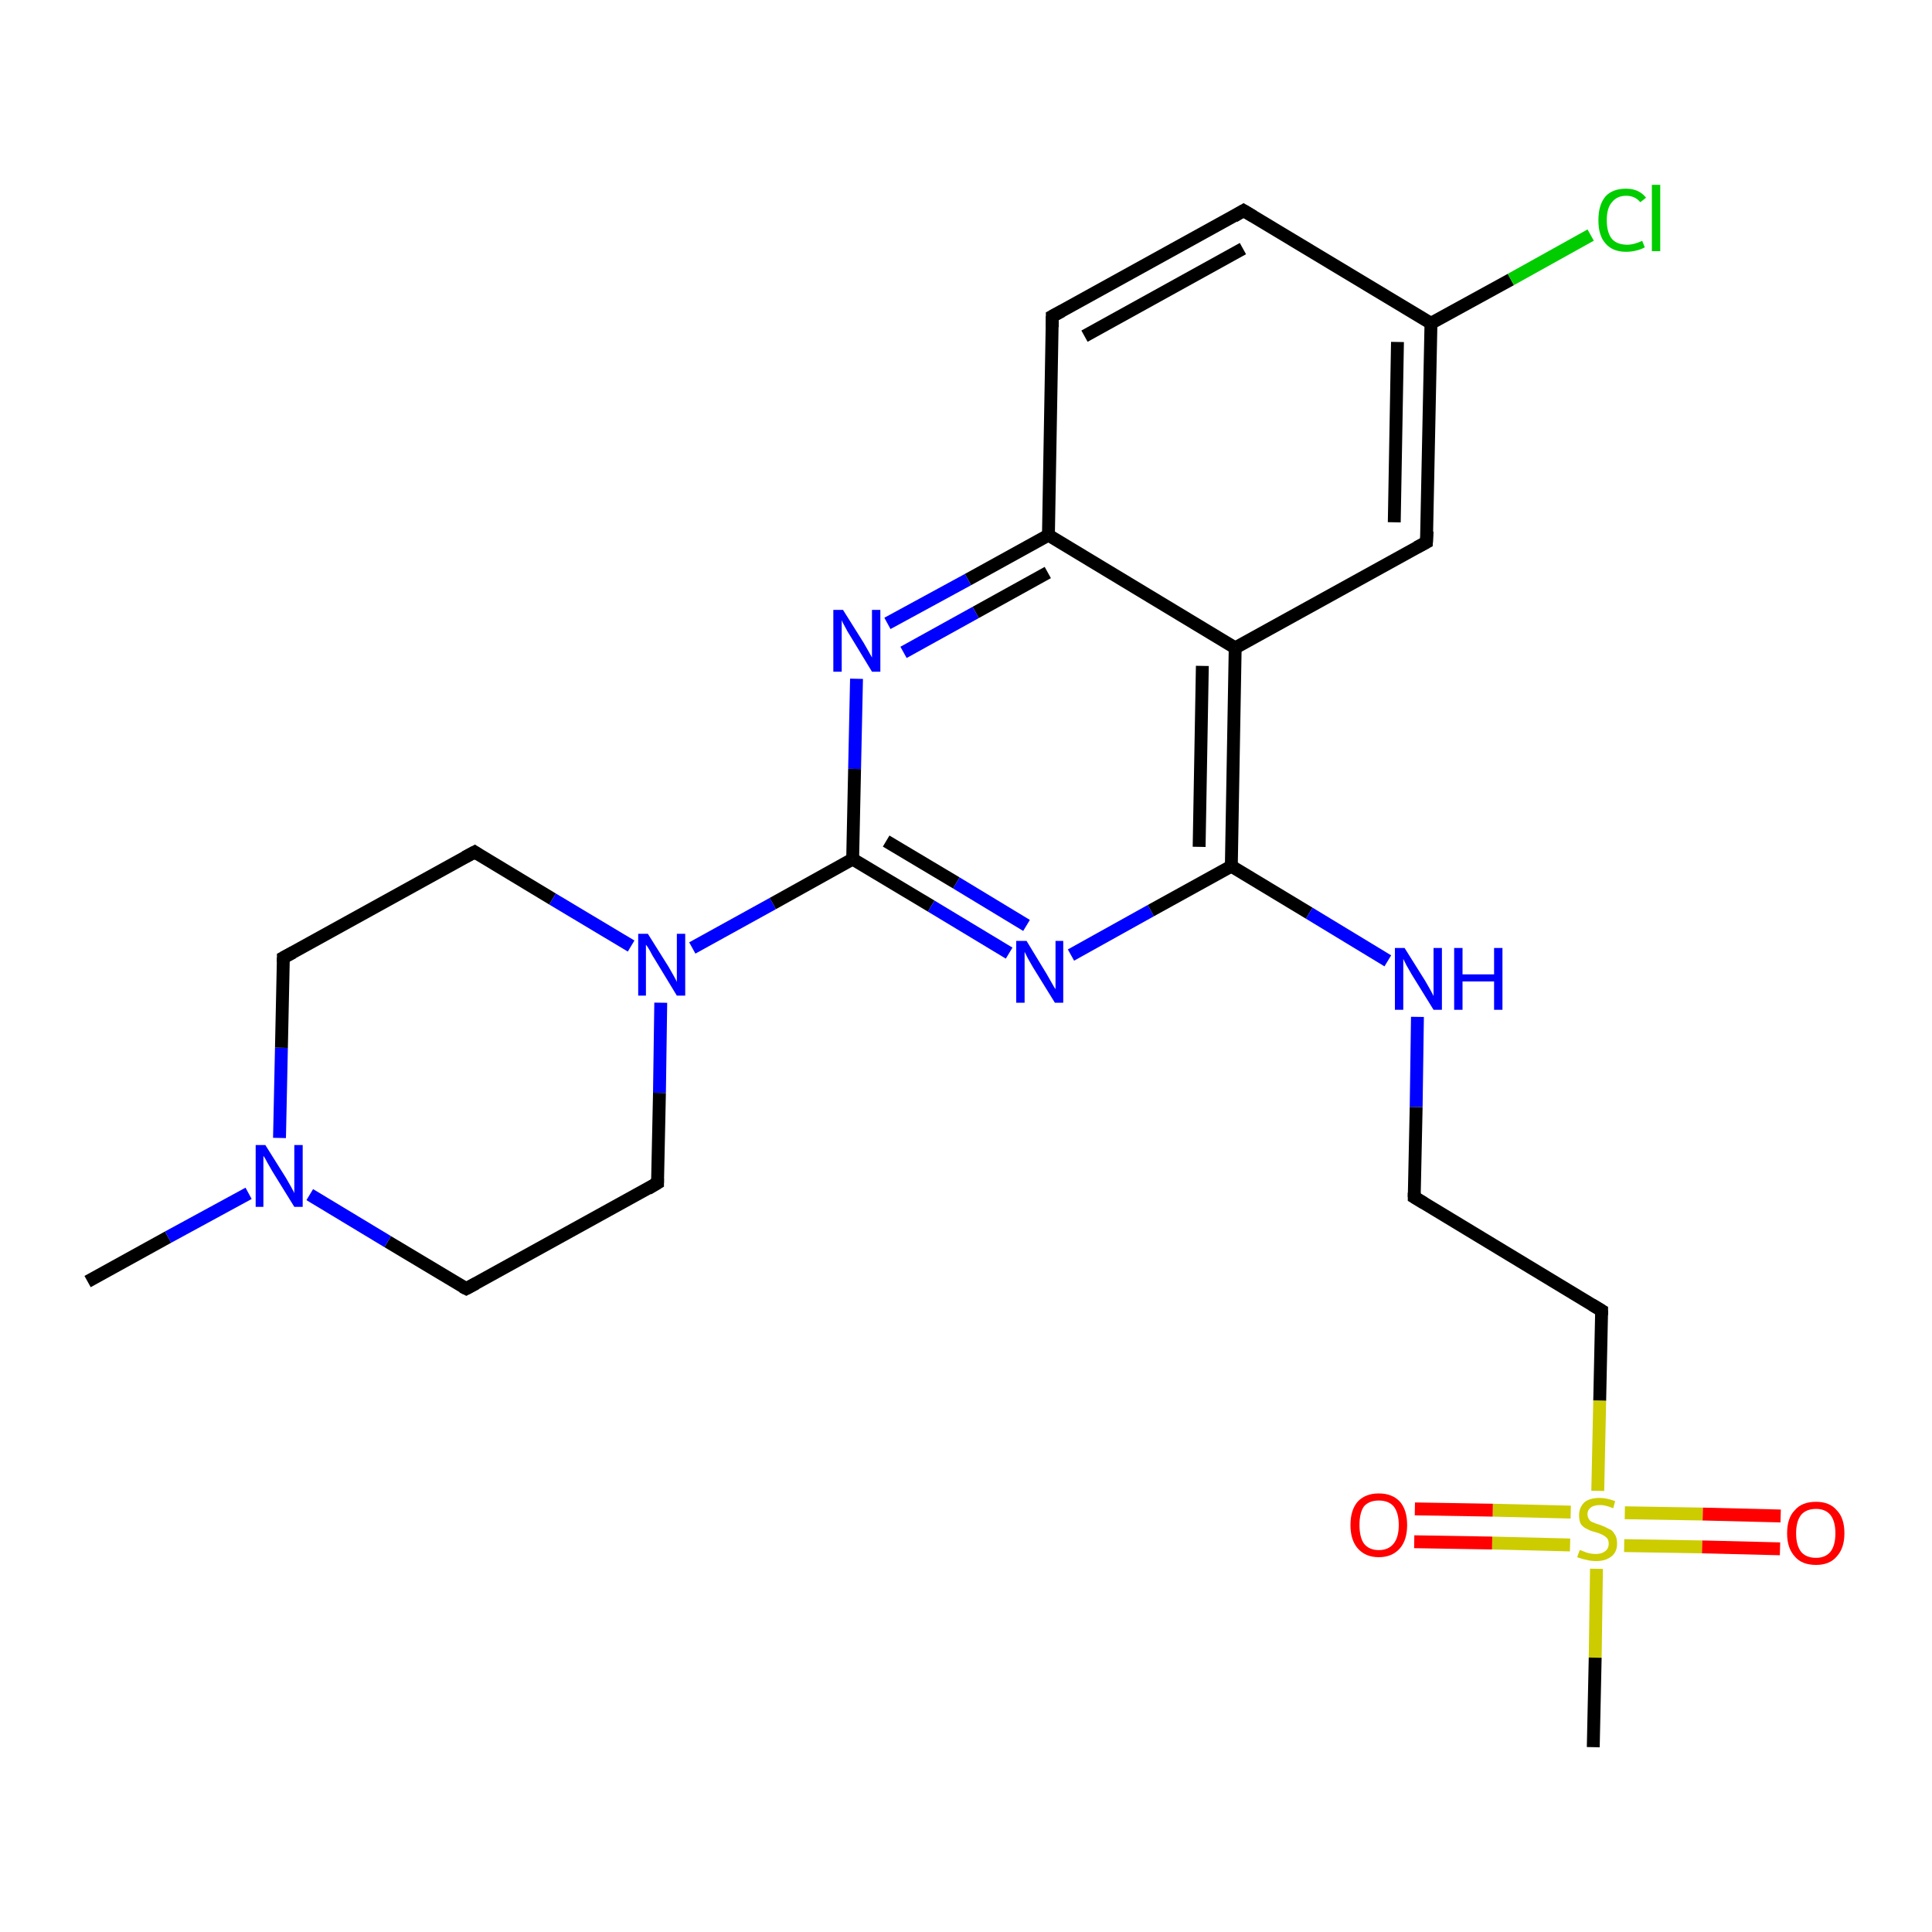 <?xml version='1.0' encoding='iso-8859-1'?>
<svg version='1.1' baseProfile='full'
              xmlns='http://www.w3.org/2000/svg'
                      xmlns:rdkit='http://www.rdkit.org/xml'
                      xmlns:xlink='http://www.w3.org/1999/xlink'
                  xml:space='preserve'
width='300px' height='300px' viewBox='0 0 300 300'>
<!-- END OF HEADER -->
<rect style='opacity:1.0;fill:#FFFFFF;stroke:none' width='300.0' height='300.0' x='0.0' y='0.0'> </rect>
<path class='bond-0 atom-0 atom-1' d='M 13.6,199.0 L 26.1,192.1' style='fill:none;fill-rule:evenodd;stroke:#000000;stroke-width:2.0px;stroke-linecap:butt;stroke-linejoin:miter;stroke-opacity:1' />
<path class='bond-0 atom-0 atom-1' d='M 26.1,192.1 L 38.6,185.3' style='fill:none;fill-rule:evenodd;stroke:#0000FF;stroke-width:2.0px;stroke-linecap:butt;stroke-linejoin:miter;stroke-opacity:1' />
<path class='bond-1 atom-1 atom-2' d='M 43.4,176.7 L 43.7,162.7' style='fill:none;fill-rule:evenodd;stroke:#0000FF;stroke-width:2.0px;stroke-linecap:butt;stroke-linejoin:miter;stroke-opacity:1' />
<path class='bond-1 atom-1 atom-2' d='M 43.7,162.7 L 44.0,148.7' style='fill:none;fill-rule:evenodd;stroke:#000000;stroke-width:2.0px;stroke-linecap:butt;stroke-linejoin:miter;stroke-opacity:1' />
<path class='bond-2 atom-2 atom-3' d='M 44.0,148.7 L 73.7,132.3' style='fill:none;fill-rule:evenodd;stroke:#000000;stroke-width:2.0px;stroke-linecap:butt;stroke-linejoin:miter;stroke-opacity:1' />
<path class='bond-3 atom-3 atom-4' d='M 73.7,132.3 L 85.8,139.6' style='fill:none;fill-rule:evenodd;stroke:#000000;stroke-width:2.0px;stroke-linecap:butt;stroke-linejoin:miter;stroke-opacity:1' />
<path class='bond-3 atom-3 atom-4' d='M 85.8,139.6 L 98.0,146.9' style='fill:none;fill-rule:evenodd;stroke:#0000FF;stroke-width:2.0px;stroke-linecap:butt;stroke-linejoin:miter;stroke-opacity:1' />
<path class='bond-4 atom-4 atom-5' d='M 102.6,155.7 L 102.4,169.7' style='fill:none;fill-rule:evenodd;stroke:#0000FF;stroke-width:2.0px;stroke-linecap:butt;stroke-linejoin:miter;stroke-opacity:1' />
<path class='bond-4 atom-4 atom-5' d='M 102.4,169.7 L 102.1,183.7' style='fill:none;fill-rule:evenodd;stroke:#000000;stroke-width:2.0px;stroke-linecap:butt;stroke-linejoin:miter;stroke-opacity:1' />
<path class='bond-5 atom-5 atom-6' d='M 102.1,183.7 L 72.4,200.1' style='fill:none;fill-rule:evenodd;stroke:#000000;stroke-width:2.0px;stroke-linecap:butt;stroke-linejoin:miter;stroke-opacity:1' />
<path class='bond-6 atom-4 atom-7' d='M 107.5,147.2 L 120.0,140.3' style='fill:none;fill-rule:evenodd;stroke:#0000FF;stroke-width:2.0px;stroke-linecap:butt;stroke-linejoin:miter;stroke-opacity:1' />
<path class='bond-6 atom-4 atom-7' d='M 120.0,140.3 L 132.4,133.4' style='fill:none;fill-rule:evenodd;stroke:#000000;stroke-width:2.0px;stroke-linecap:butt;stroke-linejoin:miter;stroke-opacity:1' />
<path class='bond-7 atom-7 atom-8' d='M 132.4,133.4 L 144.6,140.7' style='fill:none;fill-rule:evenodd;stroke:#000000;stroke-width:2.0px;stroke-linecap:butt;stroke-linejoin:miter;stroke-opacity:1' />
<path class='bond-7 atom-7 atom-8' d='M 144.6,140.7 L 156.7,148.0' style='fill:none;fill-rule:evenodd;stroke:#0000FF;stroke-width:2.0px;stroke-linecap:butt;stroke-linejoin:miter;stroke-opacity:1' />
<path class='bond-7 atom-7 atom-8' d='M 137.6,130.6 L 148.5,137.1' style='fill:none;fill-rule:evenodd;stroke:#000000;stroke-width:2.0px;stroke-linecap:butt;stroke-linejoin:miter;stroke-opacity:1' />
<path class='bond-7 atom-7 atom-8' d='M 148.5,137.1 L 159.4,143.7' style='fill:none;fill-rule:evenodd;stroke:#0000FF;stroke-width:2.0px;stroke-linecap:butt;stroke-linejoin:miter;stroke-opacity:1' />
<path class='bond-8 atom-8 atom-9' d='M 166.3,148.3 L 178.7,141.4' style='fill:none;fill-rule:evenodd;stroke:#0000FF;stroke-width:2.0px;stroke-linecap:butt;stroke-linejoin:miter;stroke-opacity:1' />
<path class='bond-8 atom-8 atom-9' d='M 178.7,141.4 L 191.2,134.5' style='fill:none;fill-rule:evenodd;stroke:#000000;stroke-width:2.0px;stroke-linecap:butt;stroke-linejoin:miter;stroke-opacity:1' />
<path class='bond-9 atom-9 atom-10' d='M 191.2,134.5 L 203.3,141.8' style='fill:none;fill-rule:evenodd;stroke:#000000;stroke-width:2.0px;stroke-linecap:butt;stroke-linejoin:miter;stroke-opacity:1' />
<path class='bond-9 atom-9 atom-10' d='M 203.3,141.8 L 215.5,149.2' style='fill:none;fill-rule:evenodd;stroke:#0000FF;stroke-width:2.0px;stroke-linecap:butt;stroke-linejoin:miter;stroke-opacity:1' />
<path class='bond-10 atom-10 atom-11' d='M 220.1,157.9 L 219.9,171.9' style='fill:none;fill-rule:evenodd;stroke:#0000FF;stroke-width:2.0px;stroke-linecap:butt;stroke-linejoin:miter;stroke-opacity:1' />
<path class='bond-10 atom-10 atom-11' d='M 219.9,171.9 L 219.6,185.9' style='fill:none;fill-rule:evenodd;stroke:#000000;stroke-width:2.0px;stroke-linecap:butt;stroke-linejoin:miter;stroke-opacity:1' />
<path class='bond-11 atom-11 atom-12' d='M 219.6,185.9 L 248.7,203.5' style='fill:none;fill-rule:evenodd;stroke:#000000;stroke-width:2.0px;stroke-linecap:butt;stroke-linejoin:miter;stroke-opacity:1' />
<path class='bond-12 atom-12 atom-13' d='M 248.7,203.5 L 248.4,217.5' style='fill:none;fill-rule:evenodd;stroke:#000000;stroke-width:2.0px;stroke-linecap:butt;stroke-linejoin:miter;stroke-opacity:1' />
<path class='bond-12 atom-12 atom-13' d='M 248.4,217.5 L 248.1,231.5' style='fill:none;fill-rule:evenodd;stroke:#CCCC00;stroke-width:2.0px;stroke-linecap:butt;stroke-linejoin:miter;stroke-opacity:1' />
<path class='bond-13 atom-13 atom-14' d='M 247.9,243.6 L 247.7,257.4' style='fill:none;fill-rule:evenodd;stroke:#CCCC00;stroke-width:2.0px;stroke-linecap:butt;stroke-linejoin:miter;stroke-opacity:1' />
<path class='bond-13 atom-13 atom-14' d='M 247.7,257.4 L 247.4,271.3' style='fill:none;fill-rule:evenodd;stroke:#000000;stroke-width:2.0px;stroke-linecap:butt;stroke-linejoin:miter;stroke-opacity:1' />
<path class='bond-14 atom-13 atom-15' d='M 243.9,234.8 L 231.8,234.5' style='fill:none;fill-rule:evenodd;stroke:#CCCC00;stroke-width:2.0px;stroke-linecap:butt;stroke-linejoin:miter;stroke-opacity:1' />
<path class='bond-14 atom-13 atom-15' d='M 231.8,234.5 L 219.7,234.3' style='fill:none;fill-rule:evenodd;stroke:#FF0000;stroke-width:2.0px;stroke-linecap:butt;stroke-linejoin:miter;stroke-opacity:1' />
<path class='bond-14 atom-13 atom-15' d='M 243.8,239.9 L 231.7,239.6' style='fill:none;fill-rule:evenodd;stroke:#CCCC00;stroke-width:2.0px;stroke-linecap:butt;stroke-linejoin:miter;stroke-opacity:1' />
<path class='bond-14 atom-13 atom-15' d='M 231.7,239.6 L 219.6,239.4' style='fill:none;fill-rule:evenodd;stroke:#FF0000;stroke-width:2.0px;stroke-linecap:butt;stroke-linejoin:miter;stroke-opacity:1' />
<path class='bond-15 atom-13 atom-16' d='M 252.2,240.0 L 264.3,240.2' style='fill:none;fill-rule:evenodd;stroke:#CCCC00;stroke-width:2.0px;stroke-linecap:butt;stroke-linejoin:miter;stroke-opacity:1' />
<path class='bond-15 atom-13 atom-16' d='M 264.3,240.2 L 276.4,240.5' style='fill:none;fill-rule:evenodd;stroke:#FF0000;stroke-width:2.0px;stroke-linecap:butt;stroke-linejoin:miter;stroke-opacity:1' />
<path class='bond-15 atom-13 atom-16' d='M 252.3,234.9 L 264.4,235.1' style='fill:none;fill-rule:evenodd;stroke:#CCCC00;stroke-width:2.0px;stroke-linecap:butt;stroke-linejoin:miter;stroke-opacity:1' />
<path class='bond-15 atom-13 atom-16' d='M 264.4,235.1 L 276.5,235.4' style='fill:none;fill-rule:evenodd;stroke:#FF0000;stroke-width:2.0px;stroke-linecap:butt;stroke-linejoin:miter;stroke-opacity:1' />
<path class='bond-16 atom-9 atom-17' d='M 191.2,134.5 L 191.8,100.6' style='fill:none;fill-rule:evenodd;stroke:#000000;stroke-width:2.0px;stroke-linecap:butt;stroke-linejoin:miter;stroke-opacity:1' />
<path class='bond-16 atom-9 atom-17' d='M 186.2,131.5 L 186.7,103.4' style='fill:none;fill-rule:evenodd;stroke:#000000;stroke-width:2.0px;stroke-linecap:butt;stroke-linejoin:miter;stroke-opacity:1' />
<path class='bond-17 atom-17 atom-18' d='M 191.8,100.6 L 221.5,84.2' style='fill:none;fill-rule:evenodd;stroke:#000000;stroke-width:2.0px;stroke-linecap:butt;stroke-linejoin:miter;stroke-opacity:1' />
<path class='bond-18 atom-18 atom-19' d='M 221.5,84.2 L 222.2,50.2' style='fill:none;fill-rule:evenodd;stroke:#000000;stroke-width:2.0px;stroke-linecap:butt;stroke-linejoin:miter;stroke-opacity:1' />
<path class='bond-18 atom-18 atom-19' d='M 216.5,81.1 L 217.0,53.1' style='fill:none;fill-rule:evenodd;stroke:#000000;stroke-width:2.0px;stroke-linecap:butt;stroke-linejoin:miter;stroke-opacity:1' />
<path class='bond-19 atom-19 atom-20' d='M 222.2,50.2 L 234.6,43.4' style='fill:none;fill-rule:evenodd;stroke:#000000;stroke-width:2.0px;stroke-linecap:butt;stroke-linejoin:miter;stroke-opacity:1' />
<path class='bond-19 atom-19 atom-20' d='M 234.6,43.4 L 247.0,36.5' style='fill:none;fill-rule:evenodd;stroke:#00CC00;stroke-width:2.0px;stroke-linecap:butt;stroke-linejoin:miter;stroke-opacity:1' />
<path class='bond-20 atom-19 atom-21' d='M 222.2,50.2 L 193.1,32.7' style='fill:none;fill-rule:evenodd;stroke:#000000;stroke-width:2.0px;stroke-linecap:butt;stroke-linejoin:miter;stroke-opacity:1' />
<path class='bond-21 atom-21 atom-22' d='M 193.1,32.7 L 163.4,49.1' style='fill:none;fill-rule:evenodd;stroke:#000000;stroke-width:2.0px;stroke-linecap:butt;stroke-linejoin:miter;stroke-opacity:1' />
<path class='bond-21 atom-21 atom-22' d='M 193.0,38.6 L 168.4,52.2' style='fill:none;fill-rule:evenodd;stroke:#000000;stroke-width:2.0px;stroke-linecap:butt;stroke-linejoin:miter;stroke-opacity:1' />
<path class='bond-22 atom-22 atom-23' d='M 163.4,49.1 L 162.8,83.1' style='fill:none;fill-rule:evenodd;stroke:#000000;stroke-width:2.0px;stroke-linecap:butt;stroke-linejoin:miter;stroke-opacity:1' />
<path class='bond-23 atom-23 atom-24' d='M 162.8,83.1 L 150.3,90.0' style='fill:none;fill-rule:evenodd;stroke:#000000;stroke-width:2.0px;stroke-linecap:butt;stroke-linejoin:miter;stroke-opacity:1' />
<path class='bond-23 atom-23 atom-24' d='M 150.3,90.0 L 137.8,96.8' style='fill:none;fill-rule:evenodd;stroke:#0000FF;stroke-width:2.0px;stroke-linecap:butt;stroke-linejoin:miter;stroke-opacity:1' />
<path class='bond-23 atom-23 atom-24' d='M 162.7,88.9 L 151.5,95.1' style='fill:none;fill-rule:evenodd;stroke:#000000;stroke-width:2.0px;stroke-linecap:butt;stroke-linejoin:miter;stroke-opacity:1' />
<path class='bond-23 atom-23 atom-24' d='M 151.5,95.1 L 140.3,101.3' style='fill:none;fill-rule:evenodd;stroke:#0000FF;stroke-width:2.0px;stroke-linecap:butt;stroke-linejoin:miter;stroke-opacity:1' />
<path class='bond-24 atom-6 atom-1' d='M 72.4,200.1 L 60.2,192.8' style='fill:none;fill-rule:evenodd;stroke:#000000;stroke-width:2.0px;stroke-linecap:butt;stroke-linejoin:miter;stroke-opacity:1' />
<path class='bond-24 atom-6 atom-1' d='M 60.2,192.8 L 48.1,185.5' style='fill:none;fill-rule:evenodd;stroke:#0000FF;stroke-width:2.0px;stroke-linecap:butt;stroke-linejoin:miter;stroke-opacity:1' />
<path class='bond-25 atom-24 atom-7' d='M 133.0,105.4 L 132.7,119.4' style='fill:none;fill-rule:evenodd;stroke:#0000FF;stroke-width:2.0px;stroke-linecap:butt;stroke-linejoin:miter;stroke-opacity:1' />
<path class='bond-25 atom-24 atom-7' d='M 132.7,119.4 L 132.4,133.4' style='fill:none;fill-rule:evenodd;stroke:#000000;stroke-width:2.0px;stroke-linecap:butt;stroke-linejoin:miter;stroke-opacity:1' />
<path class='bond-26 atom-23 atom-17' d='M 162.8,83.1 L 191.8,100.6' style='fill:none;fill-rule:evenodd;stroke:#000000;stroke-width:2.0px;stroke-linecap:butt;stroke-linejoin:miter;stroke-opacity:1' />
<path d='M 44.0,149.4 L 44.0,148.7 L 45.5,147.9' style='fill:none;stroke:#000000;stroke-width:2.0px;stroke-linecap:butt;stroke-linejoin:miter;stroke-opacity:1;' />
<path d='M 72.2,133.1 L 73.7,132.3 L 74.3,132.7' style='fill:none;stroke:#000000;stroke-width:2.0px;stroke-linecap:butt;stroke-linejoin:miter;stroke-opacity:1;' />
<path d='M 102.1,183.0 L 102.1,183.7 L 100.6,184.6' style='fill:none;stroke:#000000;stroke-width:2.0px;stroke-linecap:butt;stroke-linejoin:miter;stroke-opacity:1;' />
<path d='M 73.9,199.3 L 72.4,200.1 L 71.8,199.8' style='fill:none;stroke:#000000;stroke-width:2.0px;stroke-linecap:butt;stroke-linejoin:miter;stroke-opacity:1;' />
<path d='M 219.6,185.2 L 219.6,185.9 L 221.1,186.8' style='fill:none;stroke:#000000;stroke-width:2.0px;stroke-linecap:butt;stroke-linejoin:miter;stroke-opacity:1;' />
<path d='M 247.2,202.6 L 248.7,203.5 L 248.7,204.2' style='fill:none;stroke:#000000;stroke-width:2.0px;stroke-linecap:butt;stroke-linejoin:miter;stroke-opacity:1;' />
<path d='M 220.0,85.0 L 221.5,84.2 L 221.6,82.5' style='fill:none;stroke:#000000;stroke-width:2.0px;stroke-linecap:butt;stroke-linejoin:miter;stroke-opacity:1;' />
<path d='M 194.6,33.6 L 193.1,32.7 L 191.6,33.6' style='fill:none;stroke:#000000;stroke-width:2.0px;stroke-linecap:butt;stroke-linejoin:miter;stroke-opacity:1;' />
<path d='M 164.9,48.3 L 163.4,49.1 L 163.4,50.8' style='fill:none;stroke:#000000;stroke-width:2.0px;stroke-linecap:butt;stroke-linejoin:miter;stroke-opacity:1;' />
<path class='atom-1' d='M 41.2 177.8
L 44.4 182.9
Q 44.7 183.4, 45.2 184.3
Q 45.7 185.2, 45.7 185.3
L 45.7 177.8
L 47.0 177.8
L 47.0 187.4
L 45.7 187.4
L 42.3 181.9
Q 41.9 181.2, 41.5 180.5
Q 41.1 179.7, 40.9 179.5
L 40.9 187.4
L 39.7 187.4
L 39.7 177.8
L 41.2 177.8
' fill='#0000FF'/>
<path class='atom-4' d='M 100.6 145.0
L 103.8 150.1
Q 104.1 150.6, 104.6 151.5
Q 105.1 152.4, 105.1 152.5
L 105.1 145.0
L 106.4 145.0
L 106.4 154.6
L 105.1 154.6
L 101.7 149.0
Q 101.3 148.4, 100.9 147.6
Q 100.5 146.9, 100.3 146.7
L 100.3 154.6
L 99.1 154.6
L 99.1 145.0
L 100.6 145.0
' fill='#0000FF'/>
<path class='atom-8' d='M 159.4 146.1
L 162.5 151.2
Q 162.8 151.7, 163.3 152.6
Q 163.8 153.5, 163.9 153.6
L 163.9 146.1
L 165.1 146.1
L 165.1 155.7
L 163.8 155.7
L 160.4 150.2
Q 160.0 149.5, 159.6 148.8
Q 159.2 148.0, 159.1 147.8
L 159.1 155.7
L 157.8 155.7
L 157.8 146.1
L 159.4 146.1
' fill='#0000FF'/>
<path class='atom-10' d='M 218.1 147.2
L 221.3 152.3
Q 221.6 152.8, 222.1 153.7
Q 222.6 154.6, 222.6 154.7
L 222.6 147.2
L 223.9 147.2
L 223.9 156.8
L 222.6 156.8
L 219.2 151.3
Q 218.8 150.6, 218.4 149.9
Q 218.0 149.1, 217.9 148.9
L 217.9 156.8
L 216.6 156.8
L 216.6 147.2
L 218.1 147.2
' fill='#0000FF'/>
<path class='atom-10' d='M 225.8 147.2
L 227.1 147.2
L 227.1 151.3
L 232.0 151.3
L 232.0 147.2
L 233.3 147.2
L 233.3 156.8
L 232.0 156.8
L 232.0 152.4
L 227.1 152.4
L 227.1 156.8
L 225.8 156.8
L 225.8 147.2
' fill='#0000FF'/>
<path class='atom-13' d='M 245.3 240.7
Q 245.4 240.7, 245.9 240.9
Q 246.3 241.1, 246.8 241.2
Q 247.3 241.3, 247.8 241.3
Q 248.7 241.3, 249.2 240.9
Q 249.8 240.5, 249.8 239.7
Q 249.8 239.1, 249.5 238.8
Q 249.2 238.5, 248.8 238.3
Q 248.4 238.1, 247.7 237.9
Q 246.9 237.7, 246.4 237.4
Q 245.9 237.2, 245.5 236.7
Q 245.2 236.2, 245.2 235.3
Q 245.2 234.1, 246.0 233.3
Q 246.8 232.6, 248.4 232.6
Q 249.5 232.6, 250.8 233.1
L 250.5 234.2
Q 249.3 233.7, 248.5 233.7
Q 247.5 233.7, 247.0 234.1
Q 246.5 234.5, 246.5 235.1
Q 246.5 235.6, 246.8 236.0
Q 247.0 236.3, 247.4 236.4
Q 247.8 236.6, 248.5 236.8
Q 249.3 237.1, 249.8 237.4
Q 250.4 237.6, 250.7 238.2
Q 251.1 238.7, 251.1 239.7
Q 251.1 241.0, 250.2 241.7
Q 249.3 242.4, 247.9 242.4
Q 247.0 242.4, 246.3 242.2
Q 245.7 242.1, 244.9 241.8
L 245.3 240.7
' fill='#CCCC00'/>
<path class='atom-15' d='M 209.7 236.8
Q 209.7 234.5, 210.8 233.2
Q 212.0 231.9, 214.1 231.9
Q 216.2 231.9, 217.4 233.2
Q 218.5 234.5, 218.5 236.8
Q 218.5 239.1, 217.4 240.4
Q 216.2 241.8, 214.1 241.8
Q 212.0 241.8, 210.8 240.4
Q 209.7 239.1, 209.7 236.8
M 214.1 240.7
Q 215.6 240.7, 216.4 239.7
Q 217.2 238.7, 217.2 236.8
Q 217.2 234.9, 216.4 233.9
Q 215.6 233.0, 214.1 233.0
Q 212.6 233.0, 211.8 233.9
Q 211.1 234.9, 211.1 236.8
Q 211.1 238.7, 211.8 239.7
Q 212.6 240.7, 214.1 240.7
' fill='#FF0000'/>
<path class='atom-16' d='M 277.5 238.1
Q 277.5 235.7, 278.7 234.5
Q 279.8 233.2, 282.0 233.2
Q 284.1 233.2, 285.2 234.5
Q 286.4 235.7, 286.4 238.1
Q 286.4 240.4, 285.2 241.7
Q 284.1 243.0, 282.0 243.0
Q 279.8 243.0, 278.7 241.7
Q 277.5 240.4, 277.5 238.1
M 282.0 241.9
Q 283.4 241.9, 284.2 241.0
Q 285.0 240.0, 285.0 238.1
Q 285.0 236.2, 284.2 235.2
Q 283.4 234.3, 282.0 234.3
Q 280.5 234.3, 279.7 235.2
Q 278.9 236.2, 278.9 238.1
Q 278.9 240.0, 279.7 241.0
Q 280.5 241.9, 282.0 241.9
' fill='#FF0000'/>
<path class='atom-20' d='M 248.2 34.2
Q 248.2 31.8, 249.3 30.5
Q 250.4 29.3, 252.5 29.3
Q 254.5 29.3, 255.6 30.7
L 254.7 31.4
Q 253.9 30.4, 252.5 30.4
Q 251.1 30.4, 250.3 31.4
Q 249.5 32.3, 249.5 34.2
Q 249.5 36.1, 250.3 37.1
Q 251.1 38.0, 252.7 38.0
Q 253.7 38.0, 255.0 37.4
L 255.4 38.4
Q 254.9 38.7, 254.1 38.9
Q 253.3 39.1, 252.5 39.1
Q 250.4 39.1, 249.3 37.8
Q 248.2 36.6, 248.2 34.2
' fill='#00CC00'/>
<path class='atom-20' d='M 256.5 28.7
L 257.8 28.7
L 257.8 39.0
L 256.5 39.0
L 256.5 28.7
' fill='#00CC00'/>
<path class='atom-24' d='M 130.9 94.7
L 134.1 99.8
Q 134.4 100.3, 134.9 101.2
Q 135.4 102.1, 135.4 102.1
L 135.4 94.7
L 136.7 94.7
L 136.7 104.3
L 135.4 104.3
L 132.0 98.7
Q 131.6 98.1, 131.2 97.3
Q 130.8 96.6, 130.7 96.3
L 130.7 104.3
L 129.4 104.3
L 129.4 94.7
L 130.9 94.7
' fill='#0000FF'/>
</svg>
